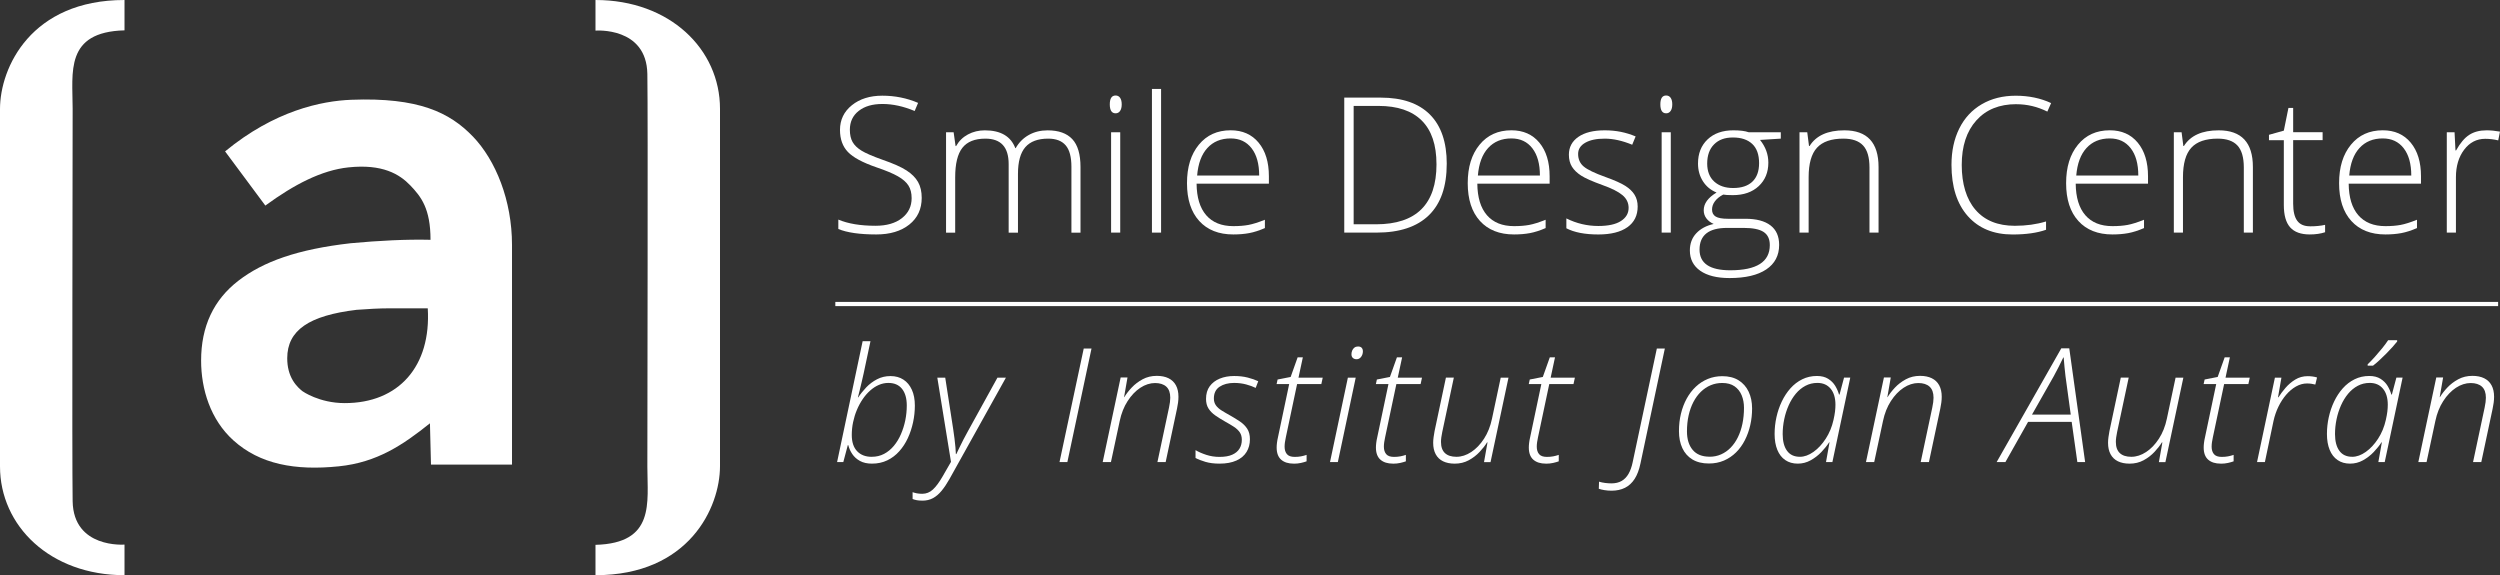 <?xml version="1.0" encoding="UTF-8"?><svg id="a" xmlns="http://www.w3.org/2000/svg" viewBox="0 0 1250.28 287.66"><rect x="0" y="0" width="1250.28" height="287.66" fill="#333333" stroke="none"/><defs><style>.b{fill:#fff;}</style></defs><path class="b" d="M62.27,0C15.56,0,0,33.77,0,54.54V233.25c0,29.81,25.11,54.41,62.27,54.41v-15.31s-25.55,2.06-25.94-21.68c-.35-21.75,0-168.77,0-196.39,0-18.06-4-38.32,25.94-39.1V0Z"/><path class="b" d="M297.81,287.66c46.71,0,62.27-33.77,62.27-54.54V54.41c0-29.81-25.11-54.41-62.27-54.41V15.31s25.55-2.06,25.94,21.68c.35,21.75,0,168.77,0,196.39,0,18.06,4,38.32-25.94,39.1v15.18Z"/><path class="b" d="M236.44,68.22c-11.52-11.96-27.1-19.61-60.72-18.32-14.95,.57-38.38,5.42-63.15,25.81l20.13,27.1c14.45-10.58,28.17-17.68,41.55-19.1,17.03-1.81,25.58,3.4,30.97,9.03,5.38,5.64,10.09,11.55,10.09,27.19-12.02-.3-25.6,.39-39.9,1.71-26.63,3.03-43.8,9.19-56.21,18.77-12.41,9.58-18.62,22.89-18.62,39.92,0,14.37,4.68,29.54,16.12,39.89,13.23,11.97,30.92,15.23,52.71,13,19.23-1.96,32.15-10.75,45.61-21.52l.52,20.64h40.52V122.45c0-22.13-8.1-42.27-19.61-54.24Zm-64.08,133.38c-12.79-.02-21.08-5.95-21.08-5.95-.99-.79-3.04-2.45-4.77-5.3-1.91-3.16-2.86-6.89-2.86-11.19,0-14.05,10.99-21.37,34.67-24.21,5.74-.43,11.37-.76,16.9-.76h18.71c1.78,28.95-14.52,47.46-41.57,47.41Z"/><g><path class="b" d="M436.08,231.87c-2.38,0-4.38-.45-6-1.34-1.62-.89-2.9-2.05-3.85-3.46-.95-1.41-1.61-2.89-2-4.45h-.23l-2.25,8.47h-3.11l12.78-60.46h3.92l-3.42,16.13c-.31,1.37-.64,2.82-.99,4.33-.35,1.52-.69,2.95-1.03,4.29-.34,1.35-.62,2.46-.85,3.34h.19c1.11-1.71,2.45-3.38,4-5.01,1.55-1.63,3.35-2.98,5.38-4.04,2.03-1.06,4.28-1.59,6.74-1.59s4.64,.59,6.45,1.77,3.22,2.87,4.22,5.07c1,2.2,1.5,4.84,1.5,7.93,0,2.8-.3,5.58-.89,8.35-.6,2.77-1.46,5.4-2.6,7.87s-2.57,4.68-4.29,6.6c-1.72,1.93-3.72,3.45-6,4.55-2.28,1.1-4.83,1.65-7.65,1.65Zm-.12-3.42c2.28,0,4.34-.49,6.18-1.46s3.46-2.31,4.88-4c1.41-1.7,2.6-3.65,3.55-5.85s1.68-4.52,2.18-6.95c.49-2.43,.74-4.9,.74-7.38,0-3.57-.79-6.35-2.37-8.33-1.58-1.98-3.86-2.97-6.84-2.97-1.66,0-3.26,.34-4.8,1.01-1.54,.67-2.99,1.62-4.35,2.84-1.36,1.22-2.6,2.65-3.71,4.29s-2.08,3.44-2.89,5.38c-.82,1.94-1.44,3.98-1.89,6.1s-.66,4.26-.66,6.41c0,3.55,.89,6.26,2.68,8.12,1.79,1.87,4.22,2.8,7.3,2.8Z"/><path class="b" d="M461.3,250.37c-1.11,0-2.04-.07-2.78-.21-.74-.14-1.44-.34-2.12-.6v-3.42c.65,.23,1.36,.43,2.14,.58s1.67,.23,2.68,.23c2.02,0,3.8-.71,5.34-2.14,1.54-1.42,3.15-3.6,4.84-6.53l4.2-7.3-6.84-42.12h3.96l3.96,25.61c.26,1.66,.49,3.28,.68,4.88,.19,1.59,.35,3.06,.47,4.39,.12,1.33,.19,2.45,.21,3.36h.23c.36-.8,.86-1.84,1.48-3.11s1.31-2.65,2.06-4.14,1.53-2.93,2.33-4.33l14.69-26.65h4.24l-28.21,50.67c-1.3,2.31-2.61,4.27-3.94,5.89-1.33,1.62-2.77,2.85-4.31,3.69s-3.31,1.26-5.3,1.26Z"/><path class="b" d="M529.87,231.1l12.12-56.81h3.89l-12.08,56.81h-3.92Z"/><path class="b" d="M551.47,231.1l8.98-42.31h3.42l-1.71,9.83h.12c.93-1.55,2.16-3.15,3.69-4.78s3.35-3.02,5.46-4.16c2.11-1.14,4.47-1.71,7.09-1.71,2.31,0,4.27,.4,5.89,1.2,1.62,.8,2.85,1.98,3.69,3.54s1.26,3.46,1.26,5.71c0,.96-.07,1.96-.21,2.99-.14,1.04-.32,2.03-.52,2.99l-5.67,26.69h-4.12l5.79-27.24c.21-.98,.36-1.88,.47-2.7,.1-.82,.16-1.56,.16-2.24,0-2.49-.66-4.33-1.98-5.54-1.32-1.2-3.2-1.81-5.63-1.81s-4.97,.79-7.36,2.37c-2.4,1.58-4.51,3.8-6.35,6.64s-3.16,6.18-3.96,9.99l-4.39,20.52h-4.08Z"/><path class="b" d="M609.9,231.87c-2.69,0-5.04-.3-7.05-.89-2.01-.6-3.66-1.24-4.95-1.94v-3.92c1.48,.88,3.26,1.66,5.36,2.35s4.3,1.03,6.61,1.03c2.62,0,4.74-.36,6.37-1.09,1.63-.72,2.84-1.73,3.63-3.01,.79-1.28,1.18-2.76,1.18-4.45,0-1.5-.35-2.76-1.05-3.77-.7-1.01-1.68-1.92-2.93-2.74-1.26-.82-2.7-1.68-4.33-2.58-1.84-1.04-3.48-2.06-4.93-3.07-1.45-1.01-2.59-2.17-3.42-3.48-.83-1.31-1.24-2.91-1.24-4.8,0-2.54,.61-4.65,1.84-6.33,1.23-1.68,2.91-2.96,5.03-3.83,2.12-.87,4.52-1.3,7.19-1.3,2.51,0,4.78,.26,6.8,.78,2.02,.52,3.77,1.13,5.25,1.83l-1.28,3.34c-1.35-.67-2.95-1.26-4.8-1.75-1.85-.49-3.85-.74-6-.74-2.93,0-5.34,.64-7.25,1.9-1.9,1.27-2.86,3.22-2.86,5.87,0,1.32,.33,2.46,.99,3.4,.66,.95,1.61,1.81,2.84,2.58s2.67,1.62,4.33,2.53c1.74,.99,3.35,1.98,4.86,2.99,1.5,1.01,2.71,2.21,3.63,3.59,.92,1.39,1.38,3.15,1.38,5.3,0,2.41-.56,4.53-1.69,6.37-1.13,1.84-2.82,3.27-5.09,4.29-2.27,1.02-5.07,1.54-8.41,1.54Z"/><path class="b" d="M647.01,231.87c-2.69,0-4.79-.66-6.29-1.98-1.5-1.32-2.25-3.34-2.25-6.06,0-.72,.05-1.51,.16-2.37,.1-.85,.26-1.73,.47-2.64l5.63-26.73h-6.29l.5-2.29,6.53-1.28,3.5-9.83h2.6l-2.18,10.18h12.12l-.7,3.22h-12.12l-5.63,26.62c-.18,.83-.33,1.65-.45,2.45-.12,.8-.17,1.55-.17,2.25,0,1.55,.39,2.79,1.16,3.71,.78,.92,2.07,1.38,3.89,1.38,1.17,0,2.22-.09,3.17-.27,.95-.18,1.87-.43,2.78-.74v3.23c-.78,.28-1.72,.55-2.82,.8-1.1,.25-2.3,.37-3.59,.37Z"/><path class="b" d="M665.15,231.1l8.94-42.24h3.92l-8.94,42.24h-3.92Zm13.33-51.44c-.78,0-1.41-.21-1.88-.64-.48-.43-.72-1.04-.72-1.85,0-.65,.12-1.27,.37-1.87,.25-.59,.61-1.08,1.11-1.46s1.09-.56,1.79-.56c.85,0,1.48,.23,1.87,.68,.39,.45,.58,1.03,.58,1.73,0,1.06-.3,1.99-.89,2.78-.6,.79-1.33,1.18-2.22,1.18Z"/><path class="b" d="M696.66,231.87c-2.69,0-4.79-.66-6.29-1.98-1.5-1.32-2.25-3.34-2.25-6.06,0-.72,.05-1.51,.16-2.37,.1-.85,.26-1.73,.47-2.64l5.63-26.73h-6.29l.5-2.29,6.53-1.28,3.5-9.83h2.6l-2.18,10.18h12.12l-.7,3.22h-12.12l-5.63,26.62c-.18,.83-.33,1.65-.45,2.45-.12,.8-.17,1.55-.17,2.25,0,1.55,.39,2.79,1.16,3.71,.78,.92,2.07,1.38,3.89,1.38,1.17,0,2.22-.09,3.17-.27,.95-.18,1.87-.43,2.78-.74v3.23c-.78,.28-1.72,.55-2.82,.8-1.1,.25-2.3,.37-3.59,.37Z"/><path class="b" d="M727.43,231.87c-2.23,0-4.14-.4-5.75-1.18-1.61-.79-2.83-1.96-3.67-3.52-.84-1.55-1.26-3.46-1.26-5.71,0-.91,.07-1.85,.21-2.84s.3-1.99,.49-3.03l5.67-26.73h3.96l-5.79,27.2c-.21,.99-.36,1.89-.47,2.7s-.16,1.56-.16,2.23c0,2.51,.66,4.38,1.98,5.61,1.32,1.23,3.24,1.85,5.75,1.85s4.98-.8,7.4-2.39c2.42-1.59,4.56-3.82,6.41-6.68s3.18-6.21,3.98-10.04l4.35-20.48h3.89l-8.98,42.24h-3.26l1.75-9.87h-.23c-.93,1.53-2.17,3.11-3.71,4.76-1.54,1.65-3.35,3.04-5.44,4.18-2.09,1.14-4.46,1.71-7.13,1.71Z"/><path class="b" d="M773.12,231.87c-2.69,0-4.79-.66-6.29-1.98-1.5-1.32-2.25-3.34-2.25-6.06,0-.72,.05-1.51,.16-2.37,.1-.85,.26-1.73,.47-2.64l5.63-26.73h-6.29l.5-2.29,6.53-1.28,3.5-9.83h2.6l-2.18,10.18h12.12l-.7,3.22h-12.12l-5.63,26.62c-.18,.83-.33,1.65-.45,2.45-.12,.8-.17,1.55-.17,2.25,0,1.55,.39,2.79,1.16,3.71,.78,.92,2.07,1.38,3.89,1.38,1.17,0,2.22-.09,3.17-.27,.95-.18,1.87-.43,2.78-.74v3.23c-.78,.28-1.72,.55-2.82,.8-1.1,.25-2.3,.37-3.59,.37Z"/><path class="b" d="M805.91,245.4c-1.22,0-2.41-.1-3.57-.29-1.17-.19-2.08-.42-2.76-.68l.12-3.54c.93,.29,1.95,.5,3.05,.64,1.1,.14,2.16,.21,3.17,.21,1.99,0,3.69-.41,5.09-1.22s2.55-2,3.44-3.56c.89-1.55,1.57-3.45,2.04-5.67l12.12-57h4l-12.2,57.51c-.65,3.13-1.62,5.7-2.91,7.71-1.3,2.01-2.91,3.49-4.84,4.45-1.93,.96-4.18,1.44-6.74,1.44Z"/><path class="b" d="M854.63,231.8c-3.26,0-6.01-.67-8.24-2.02-2.23-1.35-3.9-3.24-5.03-5.67-1.13-2.43-1.69-5.26-1.69-8.47s.33-6,.99-8.74c.66-2.74,1.62-5.26,2.88-7.56,1.26-2.29,2.77-4.28,4.55-5.94,1.77-1.67,3.78-2.97,6.02-3.89,2.24-.92,4.66-1.38,7.25-1.38,3.21,0,5.92,.69,8.12,2.06,2.2,1.37,3.88,3.27,5.03,5.69,1.15,2.42,1.73,5.22,1.73,8.41,0,2.85-.3,5.62-.91,8.31-.61,2.69-1.51,5.21-2.7,7.54s-2.66,4.37-4.41,6.1c-1.75,1.74-3.76,3.09-6.02,4.08-2.27,.98-4.79,1.48-7.56,1.48Zm.35-3.38c2.07,0,4-.4,5.77-1.19,1.77-.79,3.37-1.91,4.78-3.36,1.41-1.45,2.62-3.19,3.61-5.21s1.75-4.27,2.27-6.76,.78-5.14,.78-7.97c0-2.28-.39-4.36-1.16-6.24-.78-1.88-1.96-3.37-3.56-4.49-1.59-1.11-3.65-1.67-6.16-1.67-2.07,0-4,.38-5.79,1.13-1.79,.75-3.41,1.84-4.88,3.26-1.46,1.42-2.71,3.13-3.75,5.13-1.04,2-1.83,4.23-2.39,6.7-.56,2.47-.83,5.14-.83,7.98,0,3.91,.95,7,2.86,9.27,1.9,2.27,4.72,3.4,8.45,3.4Z"/><path class="b" d="M899.08,231.87c-2.43,0-4.52-.6-6.26-1.79-1.74-1.19-3.06-2.9-3.96-5.11s-1.36-4.85-1.36-7.91c0-2.82,.3-5.62,.91-8.39,.61-2.77,1.5-5.39,2.68-7.87,1.18-2.47,2.62-4.67,4.33-6.59s3.68-3.43,5.91-4.53,4.68-1.65,7.34-1.65c2.25,0,4.13,.47,5.63,1.42,1.5,.95,2.68,2.13,3.54,3.56,.85,1.43,1.48,2.86,1.87,4.31h.27l2.25-8.47h3.11l-8.94,42.24h-3.19l1.75-9.87h-.19c-1.01,1.58-2.3,3.19-3.87,4.84s-3.35,3.02-5.36,4.14-4.16,1.67-6.47,1.67Zm1.05-3.42c2.23,0,4.49-.81,6.78-2.43,2.29-1.62,4.35-3.82,6.16-6.61,1.81-2.78,3.11-5.93,3.89-9.42,.36-1.58,.61-2.98,.76-4.2,.14-1.22,.21-2.34,.21-3.38,0-3.42-.8-6.09-2.41-8.02-1.61-1.93-3.81-2.89-6.61-2.89-2.18,0-4.17,.48-5.98,1.44-1.81,.96-3.42,2.28-4.82,3.96-1.4,1.68-2.58,3.61-3.56,5.79-.97,2.18-1.72,4.49-2.23,6.95-.52,2.46-.78,4.95-.78,7.46,0,3.57,.73,6.36,2.18,8.35,1.45,2,3.59,2.99,6.41,2.99Z"/><path class="b" d="M933.19,231.1l8.98-42.31h3.42l-1.71,9.83h.12c.93-1.55,2.16-3.15,3.69-4.78s3.35-3.02,5.46-4.16c2.11-1.14,4.47-1.71,7.09-1.71,2.31,0,4.27,.4,5.89,1.2,1.62,.8,2.85,1.98,3.69,3.54s1.26,3.46,1.26,5.71c0,.96-.07,1.96-.21,2.99-.14,1.04-.32,2.03-.52,2.99l-5.67,26.69h-4.12l5.79-27.24c.21-.98,.36-1.88,.47-2.7,.1-.82,.16-1.56,.16-2.24,0-2.49-.66-4.33-1.98-5.54-1.32-1.2-3.2-1.81-5.63-1.81s-4.97,.79-7.36,2.37c-2.4,1.58-4.51,3.8-6.35,6.64s-3.16,6.18-3.96,9.99l-4.39,20.52h-4.08Z"/><path class="b" d="M998.54,231.1l32.33-56.88h4l7.93,56.88h-3.89l-2.84-20.13h-21.8l-11.35,20.13h-4.39Zm17.68-23.74h19.39l-2.64-19.31c-.16-1.37-.32-2.89-.49-4.56s-.3-3.24-.41-4.72h-.19c-.7,1.5-1.46,3.05-2.27,4.64-.82,1.59-1.65,3.18-2.51,4.76l-10.88,19.19Z"/><path class="b" d="M1064.94,231.87c-2.23,0-4.14-.4-5.75-1.18-1.61-.79-2.83-1.96-3.67-3.52-.84-1.55-1.26-3.46-1.26-5.71,0-.91,.07-1.85,.21-2.84s.3-1.99,.49-3.03l5.67-26.73h3.96l-5.79,27.2c-.21,.99-.36,1.89-.47,2.7s-.16,1.56-.16,2.23c0,2.51,.66,4.38,1.98,5.61,1.32,1.23,3.24,1.85,5.75,1.85s4.98-.8,7.4-2.39c2.42-1.59,4.56-3.82,6.41-6.68s3.18-6.21,3.98-10.04l4.35-20.48h3.89l-8.98,42.24h-3.26l1.75-9.87h-.23c-.93,1.53-2.17,3.11-3.71,4.76-1.54,1.65-3.35,3.04-5.44,4.18-2.09,1.14-4.46,1.71-7.13,1.71Z"/><path class="b" d="M1110.63,231.87c-2.69,0-4.79-.66-6.29-1.98-1.5-1.32-2.25-3.34-2.25-6.06,0-.72,.05-1.51,.16-2.37,.1-.85,.26-1.73,.47-2.64l5.63-26.73h-6.29l.5-2.29,6.53-1.28,3.5-9.83h2.6l-2.18,10.18h12.12l-.7,3.22h-12.12l-5.63,26.62c-.18,.83-.33,1.65-.45,2.45-.12,.8-.17,1.55-.17,2.25,0,1.55,.39,2.79,1.16,3.71,.78,.92,2.07,1.38,3.89,1.38,1.17,0,2.22-.09,3.17-.27,.95-.18,1.87-.43,2.78-.74v3.23c-.78,.28-1.72,.55-2.82,.8-1.1,.25-2.3,.37-3.59,.37Z"/><path class="b" d="M1128.77,231.1l8.94-42.24h3.26l-1.71,9.83h.23c.93-1.5,2.1-3.07,3.5-4.7s3.02-3.02,4.88-4.16,3.93-1.71,6.24-1.71c.83,0,1.64,.06,2.45,.17s1.54,.28,2.22,.49l-.86,3.54c-.6-.16-1.24-.29-1.92-.39-.69-.1-1.43-.16-2.23-.16-1.89,0-3.73,.51-5.52,1.52s-3.43,2.4-4.94,4.16-2.79,3.76-3.87,6c-1.08,2.24-1.89,4.61-2.43,7.09l-4.31,20.55h-3.92Z"/><path class="b" d="M1175.31,231.87c-2.43,0-4.52-.6-6.26-1.79-1.74-1.19-3.06-2.9-3.96-5.11s-1.36-4.85-1.36-7.91c0-2.82,.3-5.62,.91-8.39,.61-2.77,1.5-5.39,2.68-7.87,1.18-2.47,2.62-4.67,4.33-6.59s3.68-3.43,5.91-4.53,4.68-1.65,7.34-1.65c2.25,0,4.13,.47,5.63,1.42,1.5,.95,2.68,2.13,3.54,3.56,.85,1.43,1.48,2.86,1.87,4.31h.27l2.25-8.47h3.11l-8.94,42.24h-3.19l1.75-9.87h-.19c-1.01,1.58-2.3,3.19-3.87,4.84s-3.35,3.02-5.36,4.14-4.16,1.67-6.47,1.67Zm1.05-3.42c2.23,0,4.49-.81,6.78-2.43,2.29-1.62,4.35-3.82,6.16-6.61,1.81-2.78,3.11-5.93,3.89-9.42,.36-1.58,.61-2.98,.76-4.2,.14-1.22,.21-2.34,.21-3.38,0-3.42-.8-6.09-2.41-8.02-1.61-1.93-3.81-2.89-6.61-2.89-2.18,0-4.17,.48-5.98,1.44-1.81,.96-3.42,2.28-4.82,3.96-1.4,1.68-2.58,3.61-3.56,5.79-.97,2.18-1.72,4.49-2.23,6.95-.52,2.46-.78,4.95-.78,7.46,0,3.57,.73,6.36,2.18,8.35,1.45,2,3.59,2.99,6.41,2.99Zm7.73-45.58v-.66c1.11-1.06,2.32-2.31,3.61-3.75,1.29-1.44,2.54-2.9,3.73-4.37,1.19-1.48,2.16-2.8,2.91-3.96h4.51v.66c-.65,.83-1.44,1.77-2.39,2.82-.95,1.05-1.97,2.13-3.07,3.24-1.1,1.11-2.22,2.19-3.34,3.23-1.13,1.04-2.22,1.97-3.28,2.8h-2.68Z"/><path class="b" d="M1209.43,231.1l8.98-42.31h3.42l-1.71,9.83h.12c.93-1.55,2.16-3.15,3.69-4.78s3.35-3.02,5.46-4.16c2.11-1.14,4.47-1.71,7.09-1.71,2.31,0,4.27,.4,5.89,1.2,1.62,.8,2.85,1.98,3.69,3.54s1.26,3.46,1.26,5.71c0,.96-.07,1.96-.21,2.99-.14,1.04-.32,2.03-.52,2.99l-5.67,26.69h-4.12l5.79-27.24c.21-.98,.36-1.88,.47-2.7,.1-.82,.16-1.56,.16-2.24,0-2.49-.66-4.33-1.98-5.54-1.32-1.2-3.2-1.81-5.63-1.81s-4.97,.79-7.36,2.37c-2.4,1.58-4.51,3.8-6.35,6.64s-3.16,6.18-3.96,9.99l-4.39,20.52h-4.08Z"/></g><rect class="b" x="417.76" y="150.99" width="831.58" height="2.1"/><g><path class="b" d="M460.96,98.92c0,5.63-2.07,10.1-6.21,13.39-4.14,3.29-9.64,4.94-16.51,4.94-8.25,0-14.58-.91-18.98-2.72v-4.71c4.86,2.06,11.07,3.09,18.61,3.09,5.54,0,9.94-1.27,13.18-3.81s4.87-5.87,4.87-10c0-2.56-.54-4.67-1.62-6.35-1.08-1.68-2.83-3.21-5.26-4.59-2.43-1.39-6-2.88-10.71-4.48-6.9-2.37-11.66-4.93-14.29-7.69-2.63-2.75-3.95-6.43-3.95-11.01,0-5.05,1.98-9.17,5.93-12.35,3.96-3.19,9.04-4.78,15.26-4.78s12.3,1.2,17.87,3.6l-1.71,4.06c-5.6-2.34-10.96-3.51-16.07-3.51s-8.96,1.15-11.91,3.46-4.43,5.45-4.43,9.42c0,2.49,.45,4.54,1.36,6.14,.91,1.6,2.39,3.04,4.46,4.32,2.06,1.28,5.6,2.81,10.62,4.59,5.26,1.82,9.22,3.58,11.87,5.29s4.58,3.65,5.8,5.82c1.22,2.17,1.82,4.8,1.82,7.87Z"/><path class="b" d="M535.83,116.33v-32.92c0-4.89-.95-8.47-2.86-10.71-1.91-2.25-4.83-3.37-8.77-3.37-5.14,0-8.94,1.42-11.41,4.25-2.46,2.83-3.69,7.28-3.69,13.35v29.41h-4.66v-34.31c0-8.47-3.88-12.7-11.64-12.7-5.26,0-9.1,1.53-11.5,4.59s-3.6,7.97-3.6,14.71v27.71h-4.57v-50.19h3.79l.97,6.88h.28c1.39-2.49,3.36-4.43,5.91-5.8,2.55-1.37,5.37-2.05,8.45-2.05,7.91,0,12.99,2.97,15.24,8.91h.18c1.63-2.86,3.82-5.06,6.58-6.6,2.75-1.54,5.89-2.31,9.4-2.31,5.48,0,9.59,1.46,12.33,4.39,2.74,2.93,4.11,7.57,4.11,13.95v32.83h-4.53Z"/><path class="b" d="M555.02,52.19c0-2.96,.97-4.43,2.91-4.43,.95,0,1.7,.39,2.24,1.15,.54,.77,.81,1.86,.81,3.28s-.27,2.48-.81,3.28c-.54,.8-1.29,1.2-2.24,1.2-1.94,0-2.91-1.49-2.91-4.48Zm5.22,64.14h-4.57v-50.19h4.57v50.19Z"/><path class="b" d="M580.67,116.33h-4.57V44.48h4.57V116.33Z"/><path class="b" d="M616.81,117.25c-7.3,0-12.98-2.25-17.06-6.74-4.08-4.49-6.12-10.79-6.12-18.89s1.97-14.41,5.91-19.23c3.94-4.82,9.25-7.23,15.93-7.23,5.91,0,10.57,2.06,13.99,6.19,3.42,4.13,5.13,9.73,5.13,16.81v3.69h-36.16c.06,6.9,1.67,12.16,4.82,15.79,3.16,3.63,7.67,5.45,13.55,5.45,2.86,0,5.38-.2,7.55-.6,2.17-.4,4.92-1.26,8.24-2.59v4.16c-2.83,1.23-5.45,2.07-7.85,2.52-2.4,.45-5.05,.67-7.94,.67Zm-1.34-48.02c-4.83,0-8.71,1.59-11.64,4.78-2.92,3.19-4.63,7.78-5.13,13.78h31.03c0-5.82-1.26-10.37-3.79-13.64-2.53-3.28-6.02-4.92-10.48-4.92Z"/><path class="b" d="M723.53,81.93c0,11.33-2.97,19.9-8.91,25.7-5.94,5.8-14.67,8.7-26.18,8.7h-16.16V48.82h18.24c10.77,0,18.97,2.82,24.59,8.45,5.62,5.63,8.43,13.85,8.43,24.66Zm-5.13,.18c0-9.67-2.46-16.94-7.37-21.82-4.91-4.88-12.12-7.32-21.63-7.32h-12.42v59.2h11.18c20.16,0,30.25-10.02,30.25-30.06Z"/><path class="b" d="M757.21,117.25c-7.3,0-12.98-2.25-17.06-6.74-4.08-4.49-6.12-10.79-6.12-18.89s1.97-14.41,5.91-19.23c3.94-4.82,9.25-7.23,15.93-7.23,5.91,0,10.57,2.06,13.99,6.19,3.42,4.13,5.13,9.73,5.13,16.81v3.69h-36.16c.06,6.9,1.67,12.16,4.82,15.79,3.16,3.63,7.67,5.45,13.55,5.45,2.86,0,5.38-.2,7.55-.6,2.17-.4,4.92-1.26,8.24-2.59v4.16c-2.83,1.23-5.45,2.07-7.85,2.52-2.4,.45-5.05,.67-7.94,.67Zm-1.34-48.02c-4.83,0-8.71,1.59-11.64,4.78-2.92,3.19-4.63,7.78-5.13,13.78h31.03c0-5.82-1.26-10.37-3.79-13.64-2.53-3.28-6.02-4.92-10.48-4.92Z"/><path class="b" d="M819.02,103.26c0,4.5-1.71,7.95-5.13,10.37-3.42,2.42-8.27,3.63-14.55,3.63-6.71,0-12.04-1.03-15.98-3.09v-4.94c5.05,2.52,10.37,3.79,15.98,3.79,4.96,0,8.72-.82,11.29-2.47,2.57-1.65,3.86-3.84,3.86-6.58,0-2.52-1.02-4.65-3.07-6.37-2.05-1.72-5.41-3.42-10.09-5.08-5.02-1.82-8.54-3.38-10.57-4.69-2.03-1.31-3.56-2.79-4.59-4.43s-1.55-3.66-1.55-6.03c0-3.76,1.58-6.73,4.73-8.91,3.15-2.19,7.56-3.28,13.23-3.28s10.56,1.02,15.42,3.05l-1.71,4.16c-4.93-2.03-9.5-3.05-13.71-3.05s-7.34,.68-9.74,2.03c-2.4,1.36-3.6,3.23-3.6,5.63,0,2.62,.93,4.71,2.79,6.28,1.86,1.57,5.5,3.32,10.92,5.26,4.53,1.63,7.82,3.1,9.88,4.41,2.06,1.31,3.61,2.79,4.64,4.46,1.03,1.66,1.55,3.62,1.55,5.86Z"/><path class="b" d="M830.36,52.19c0-2.96,.97-4.43,2.91-4.43,.95,0,1.7,.39,2.24,1.15,.54,.77,.81,1.86,.81,3.28s-.27,2.48-.81,3.28c-.54,.8-1.29,1.2-2.24,1.2-1.94,0-2.91-1.49-2.91-4.48Zm5.22,64.14h-4.57v-50.19h4.57v50.19Z"/><path class="b" d="M890.6,66.14v3.19l-10.39,.65c2.77,3.45,4.16,7.23,4.16,11.36,0,4.83-1.61,8.75-4.82,11.75-3.22,3-7.54,4.5-12.95,4.5-2.28,0-3.88-.09-4.8-.28-1.82,.95-3.2,2.08-4.16,3.37-.96,1.29-1.43,2.66-1.43,4.11,0,1.6,.61,2.77,1.82,3.51,1.22,.74,3.26,1.11,6.12,1.11h8.77c5.45,0,9.62,1.1,12.51,3.3,2.89,2.2,4.34,5.46,4.34,9.77,0,5.29-2.15,9.38-6.44,12.26s-10.41,4.32-18.36,4.32c-6.31,0-11.2-1.22-14.66-3.65-3.46-2.43-5.19-5.82-5.19-10.16,0-3.45,1.07-6.31,3.21-8.59,2.14-2.28,5.04-3.83,8.7-4.66-1.51-.65-2.72-1.56-3.62-2.75-.91-1.18-1.36-2.55-1.36-4.09,0-3.36,2.14-6.31,6.42-8.87-2.92-1.2-5.2-3.09-6.83-5.66-1.63-2.57-2.45-5.52-2.45-8.84,0-5.02,1.59-9.04,4.78-12.07,3.19-3.03,7.49-4.55,12.91-4.55,3.29,0,5.85,.32,7.67,.97h16.07Zm-40.64,58.69c0,6.9,5.13,10.34,15.38,10.34,13.18,0,19.76-4.2,19.76-12.6,0-3.02-1.03-5.2-3.09-6.56s-5.4-2.03-10.02-2.03h-8.22c-9.2,0-13.81,3.62-13.81,10.85Zm3.83-43.04c0,3.88,1.18,6.89,3.53,9.03,2.36,2.14,5.5,3.21,9.44,3.21,4.19,0,7.4-1.06,9.63-3.19,2.23-2.12,3.35-5.2,3.35-9.24,0-4.28-1.15-7.49-3.44-9.63-2.29-2.14-5.5-3.21-9.63-3.21s-7.15,1.15-9.44,3.44c-2.29,2.29-3.44,5.49-3.44,9.58Z"/><path class="b" d="M934.95,116.33v-32.55c0-5.05-1.06-8.72-3.19-11.01-2.12-2.29-5.42-3.44-9.88-3.44-6,0-10.4,1.52-13.18,4.55-2.79,3.03-4.18,7.95-4.18,14.75v27.71h-4.57v-50.19h3.88l.88,6.88h.28c3.26-5.23,9.07-7.85,17.41-7.85,11.39,0,17.09,6.11,17.09,18.33v32.83h-4.53Z"/><path class="b" d="M1008.38,52.1c-8.47,0-15.13,2.71-19.99,8.13-4.87,5.42-7.3,12.84-7.3,22.26s2.29,17.12,6.88,22.44c4.59,5.33,11.14,7.99,19.67,7.99,5.66,0,10.87-.72,15.61-2.17v4.16c-4.46,1.57-10.04,2.36-16.72,2.36-9.48,0-16.95-3.06-22.4-9.19-5.45-6.13-8.17-14.68-8.17-25.67,0-6.86,1.3-12.91,3.9-18.15,2.6-5.23,6.34-9.27,11.22-12.12,4.88-2.85,10.55-4.27,17.02-4.27s12.48,1.23,17.69,3.69l-1.89,4.25c-4.93-2.46-10.1-3.69-15.51-3.69Z"/><path class="b" d="M1056.47,117.25c-7.3,0-12.98-2.25-17.06-6.74-4.08-4.49-6.12-10.79-6.12-18.89s1.97-14.41,5.91-19.23c3.94-4.82,9.25-7.23,15.93-7.23,5.91,0,10.57,2.06,13.99,6.19,3.42,4.13,5.13,9.73,5.13,16.81v3.69h-36.16c.06,6.9,1.67,12.16,4.82,15.79,3.16,3.63,7.67,5.45,13.55,5.45,2.86,0,5.38-.2,7.55-.6,2.17-.4,4.92-1.26,8.24-2.59v4.16c-2.83,1.23-5.45,2.07-7.85,2.52-2.4,.45-5.05,.67-7.94,.67Zm-1.34-48.02c-4.83,0-8.71,1.59-11.64,4.78-2.92,3.19-4.63,7.78-5.13,13.78h31.03c0-5.82-1.26-10.37-3.79-13.64-2.53-3.28-6.02-4.92-10.48-4.92Z"/><path class="b" d="M1122.16,116.33v-32.55c0-5.05-1.06-8.72-3.19-11.01-2.12-2.29-5.42-3.44-9.88-3.44-6,0-10.4,1.52-13.18,4.55-2.79,3.03-4.18,7.95-4.18,14.75v27.71h-4.57v-50.19h3.88l.88,6.88h.28c3.26-5.23,9.07-7.85,17.41-7.85,11.39,0,17.09,6.11,17.09,18.33v32.83h-4.53Z"/><path class="b" d="M1155.24,113.19c2.89,0,5.42-.25,7.57-.74v3.69c-2.22,.74-4.77,1.11-7.67,1.11-4.43,0-7.7-1.18-9.81-3.56-2.11-2.37-3.16-6.1-3.16-11.17v-32.42h-7.43v-2.68l7.43-2.08,2.31-11.36h2.36v12.14h14.73v3.97h-14.73v31.77c0,3.85,.68,6.7,2.03,8.54,1.35,1.85,3.48,2.77,6.37,2.77Z"/><path class="b" d="M1192.99,117.25c-7.3,0-12.98-2.25-17.06-6.74-4.08-4.49-6.12-10.79-6.12-18.89s1.97-14.41,5.91-19.23c3.94-4.82,9.25-7.23,15.93-7.23,5.91,0,10.57,2.06,13.99,6.19,3.42,4.13,5.13,9.73,5.13,16.81v3.69h-36.16c.06,6.9,1.67,12.16,4.82,15.79,3.16,3.63,7.67,5.45,13.55,5.45,2.86,0,5.38-.2,7.55-.6,2.17-.4,4.92-1.26,8.24-2.59v4.16c-2.83,1.23-5.45,2.07-7.85,2.52-2.4,.45-5.05,.67-7.94,.67Zm-1.34-48.02c-4.83,0-8.71,1.59-11.64,4.78-2.92,3.19-4.63,7.78-5.13,13.78h31.03c0-5.82-1.26-10.37-3.79-13.64-2.53-3.28-6.02-4.92-10.48-4.92Z"/><path class="b" d="M1243.44,65.17c2.12,0,4.4,.22,6.83,.65l-.88,4.39c-2.09-.52-4.26-.79-6.51-.79-4.28,0-7.79,1.82-10.53,5.45-2.74,3.63-4.11,8.22-4.11,13.76v27.71h-4.57v-50.19h3.88l.46,9.05h.32c2.06-3.69,4.26-6.29,6.6-7.78,2.34-1.49,5.17-2.24,8.5-2.24Z"/></g></svg>